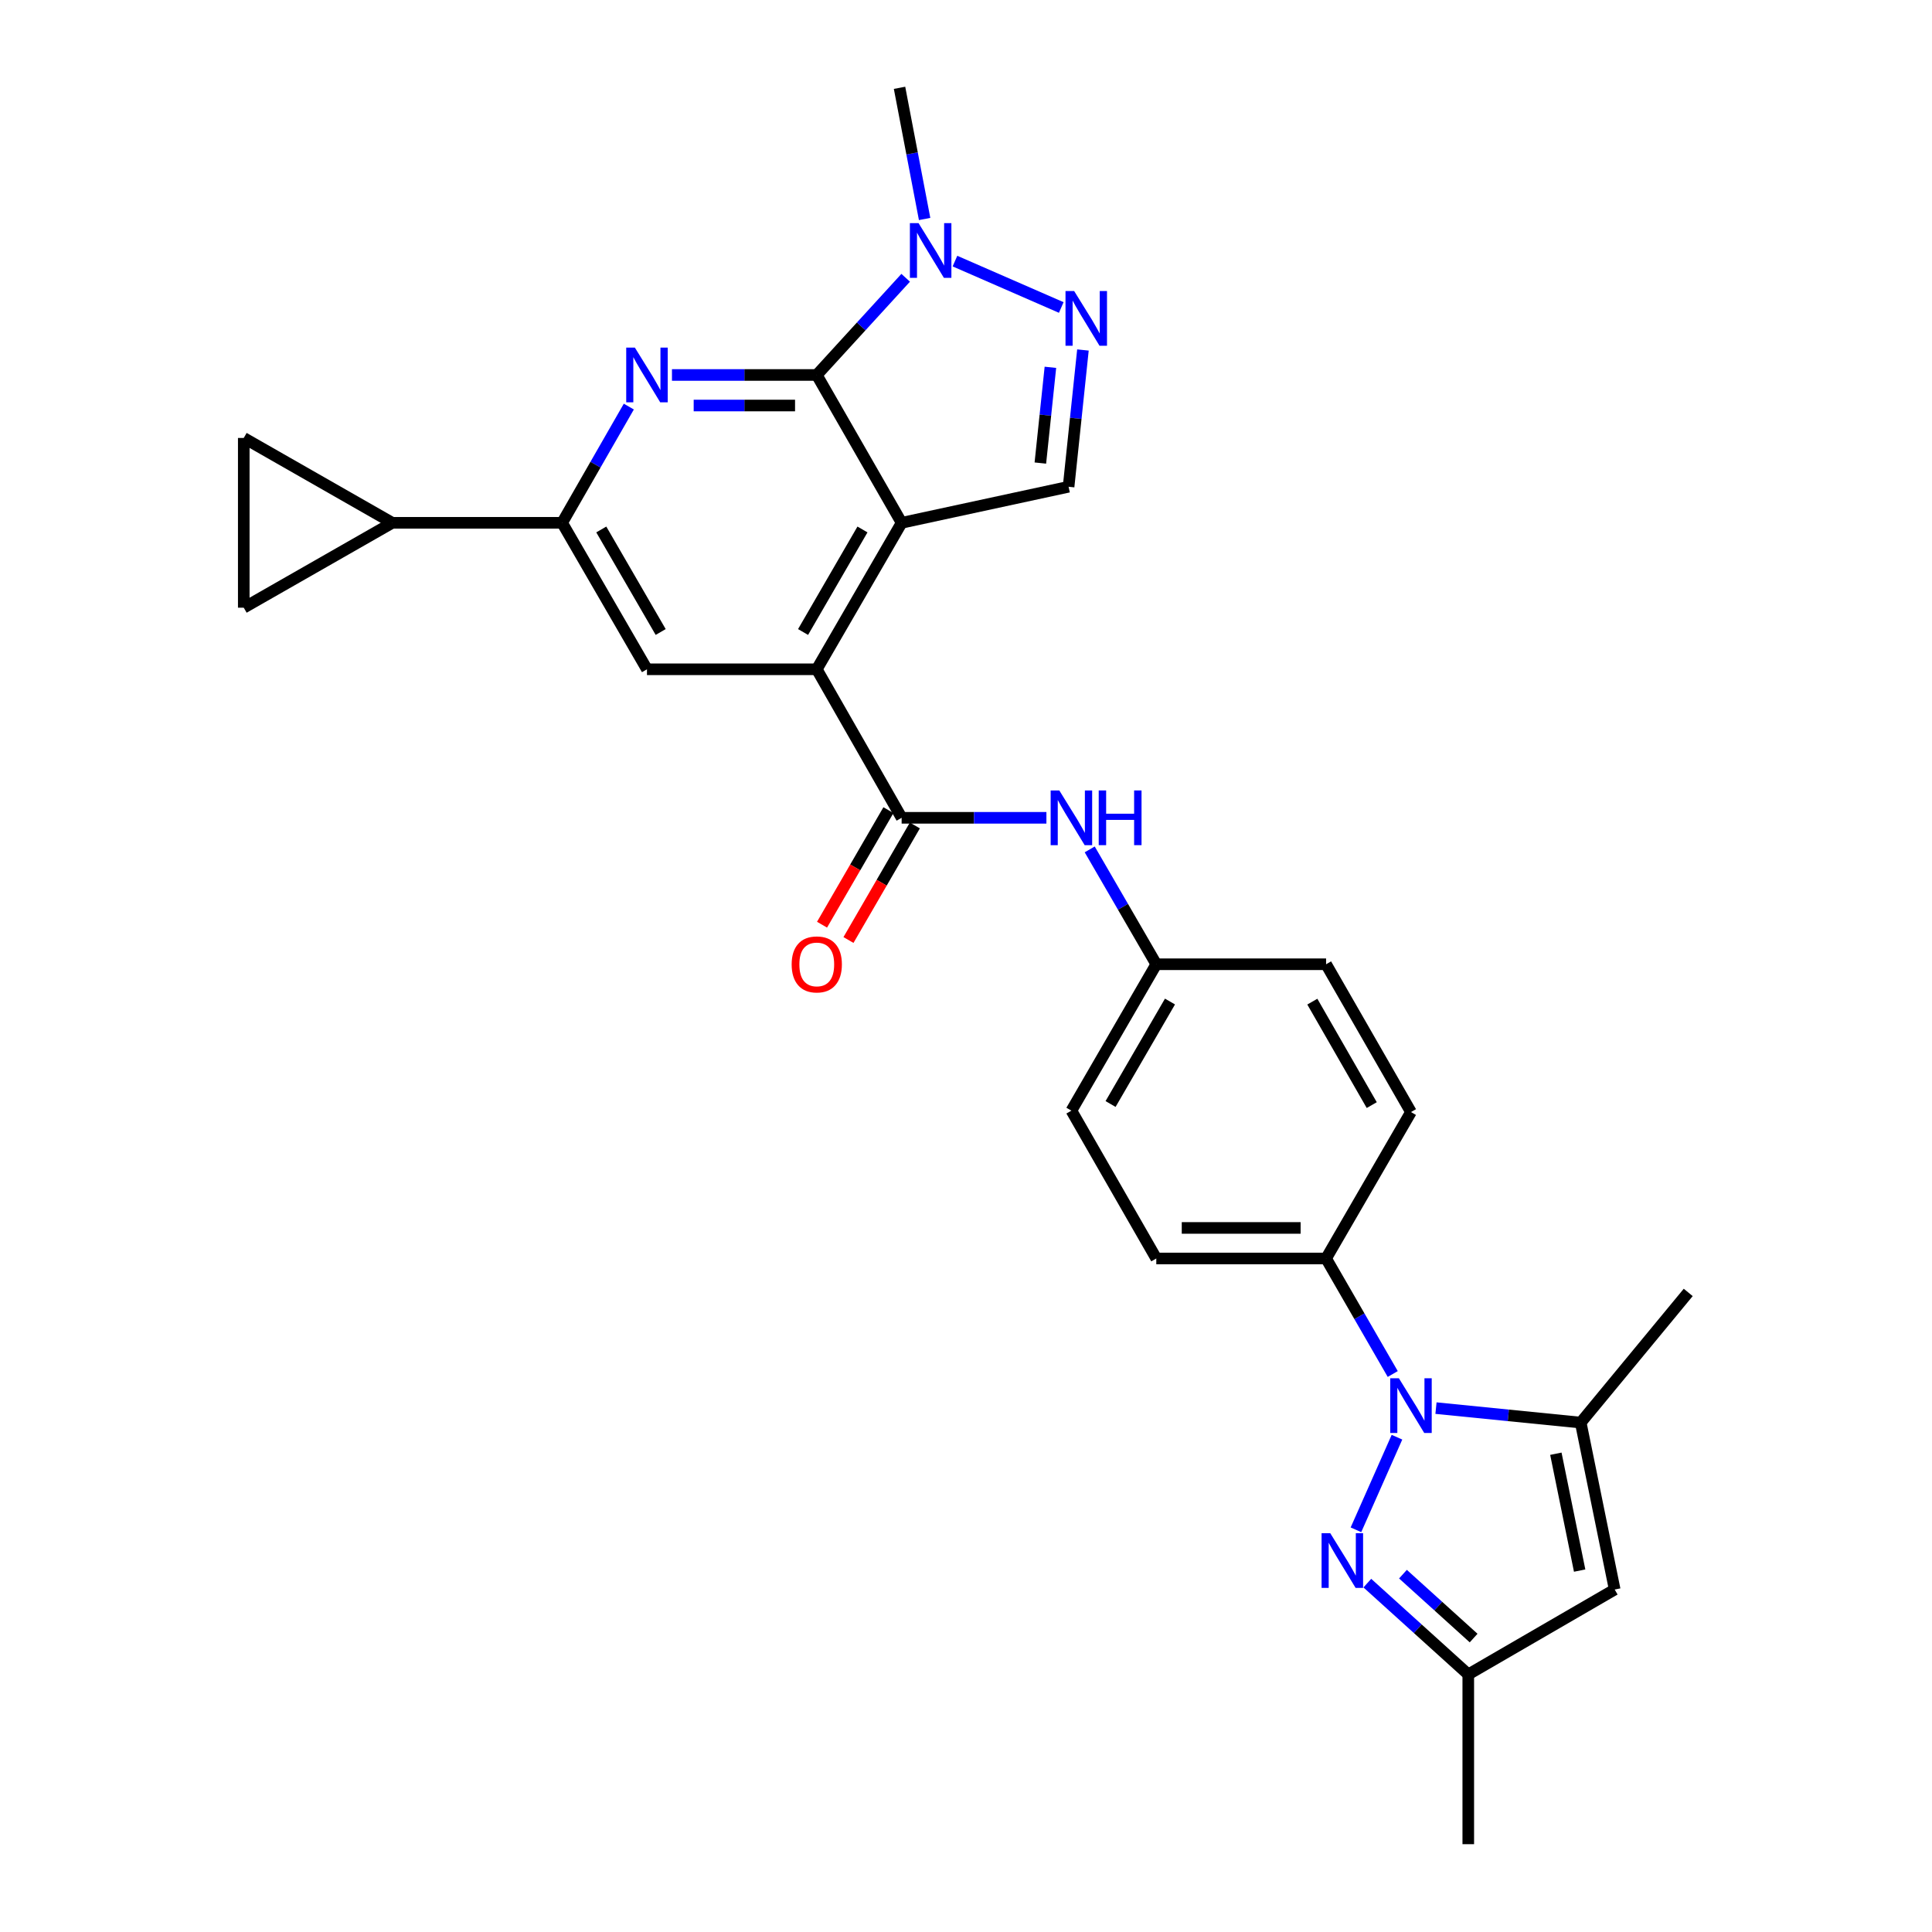 <?xml version='1.0' encoding='iso-8859-1'?>
<svg version='1.1' baseProfile='full'
              xmlns='http://www.w3.org/2000/svg'
                      xmlns:rdkit='http://www.rdkit.org/xml'
                      xmlns:xlink='http://www.w3.org/1999/xlink'
                  xml:space='preserve'
width='1000px' height='1000px' viewBox='0 0 1000 1000'>
<!-- END OF HEADER -->
<rect style='opacity:1.0;fill:#FFFFFF;stroke:none' width='1000' height='1000' x='0' y='0'> </rect>
<path class='bond-0' d='M 466.686,270.606 L 422.759,194.085' style='fill:none;fill-rule:evenodd;stroke:#000000;stroke-width:6px;stroke-linecap:butt;stroke-linejoin:miter;stroke-opacity:1' />
<path class='bond-3' d='M 466.686,270.606 L 422.759,346.423' style='fill:none;fill-rule:evenodd;stroke:#000000;stroke-width:6px;stroke-linecap:butt;stroke-linejoin:miter;stroke-opacity:1' />
<path class='bond-3' d='M 446.414,274.051 L 415.665,327.123' style='fill:none;fill-rule:evenodd;stroke:#000000;stroke-width:6px;stroke-linecap:butt;stroke-linejoin:miter;stroke-opacity:1' />
<path class='bond-9' d='M 466.686,270.606 L 553.099,251.946' style='fill:none;fill-rule:evenodd;stroke:#000000;stroke-width:6px;stroke-linecap:butt;stroke-linejoin:miter;stroke-opacity:1' />
<path class='bond-2' d='M 422.759,194.085 L 385.283,194.085' style='fill:none;fill-rule:evenodd;stroke:#000000;stroke-width:6px;stroke-linecap:butt;stroke-linejoin:miter;stroke-opacity:1' />
<path class='bond-2' d='M 385.283,194.085 L 347.808,194.085' style='fill:none;fill-rule:evenodd;stroke:#0000FF;stroke-width:6px;stroke-linecap:butt;stroke-linejoin:miter;stroke-opacity:1' />
<path class='bond-2' d='M 411.516,209.899 L 385.283,209.899' style='fill:none;fill-rule:evenodd;stroke:#000000;stroke-width:6px;stroke-linecap:butt;stroke-linejoin:miter;stroke-opacity:1' />
<path class='bond-2' d='M 385.283,209.899 L 359.05,209.899' style='fill:none;fill-rule:evenodd;stroke:#0000FF;stroke-width:6px;stroke-linecap:butt;stroke-linejoin:miter;stroke-opacity:1' />
<path class='bond-7' d='M 422.759,194.085 L 445.768,168.933' style='fill:none;fill-rule:evenodd;stroke:#000000;stroke-width:6px;stroke-linecap:butt;stroke-linejoin:miter;stroke-opacity:1' />
<path class='bond-7' d='M 445.768,168.933 L 468.777,143.78' style='fill:none;fill-rule:evenodd;stroke:#0000FF;stroke-width:6px;stroke-linecap:butt;stroke-linejoin:miter;stroke-opacity:1' />
<path class='bond-1' d='M 720.879,711.183 L 703.63,681.286' style='fill:none;fill-rule:evenodd;stroke:#0000FF;stroke-width:6px;stroke-linecap:butt;stroke-linejoin:miter;stroke-opacity:1' />
<path class='bond-1' d='M 703.63,681.286 L 686.381,651.389' style='fill:none;fill-rule:evenodd;stroke:#000000;stroke-width:6px;stroke-linecap:butt;stroke-linejoin:miter;stroke-opacity:1' />
<path class='bond-4' d='M 723.071,743.893 L 701.836,791.819' style='fill:none;fill-rule:evenodd;stroke:#0000FF;stroke-width:6px;stroke-linecap:butt;stroke-linejoin:miter;stroke-opacity:1' />
<path class='bond-6' d='M 743.264,728.837 L 780.717,732.586' style='fill:none;fill-rule:evenodd;stroke:#0000FF;stroke-width:6px;stroke-linecap:butt;stroke-linejoin:miter;stroke-opacity:1' />
<path class='bond-6' d='M 780.717,732.586 L 818.17,736.335' style='fill:none;fill-rule:evenodd;stroke:#000000;stroke-width:6px;stroke-linecap:butt;stroke-linejoin:miter;stroke-opacity:1' />
<path class='bond-29' d='M 325.478,210.451 L 308.215,240.528' style='fill:none;fill-rule:evenodd;stroke:#0000FF;stroke-width:6px;stroke-linecap:butt;stroke-linejoin:miter;stroke-opacity:1' />
<path class='bond-29' d='M 308.215,240.528 L 290.952,270.606' style='fill:none;fill-rule:evenodd;stroke:#000000;stroke-width:6px;stroke-linecap:butt;stroke-linejoin:miter;stroke-opacity:1' />
<path class='bond-8' d='M 422.759,346.423 L 466.686,423.295' style='fill:none;fill-rule:evenodd;stroke:#000000;stroke-width:6px;stroke-linecap:butt;stroke-linejoin:miter;stroke-opacity:1' />
<path class='bond-12' d='M 422.759,346.423 L 334.87,346.423' style='fill:none;fill-rule:evenodd;stroke:#000000;stroke-width:6px;stroke-linecap:butt;stroke-linejoin:miter;stroke-opacity:1' />
<path class='bond-14' d='M 707.726,819.424 L 733.851,843.049' style='fill:none;fill-rule:evenodd;stroke:#0000FF;stroke-width:6px;stroke-linecap:butt;stroke-linejoin:miter;stroke-opacity:1' />
<path class='bond-14' d='M 733.851,843.049 L 759.976,866.674' style='fill:none;fill-rule:evenodd;stroke:#000000;stroke-width:6px;stroke-linecap:butt;stroke-linejoin:miter;stroke-opacity:1' />
<path class='bond-14' d='M 726.17,814.782 L 744.458,831.32' style='fill:none;fill-rule:evenodd;stroke:#0000FF;stroke-width:6px;stroke-linecap:butt;stroke-linejoin:miter;stroke-opacity:1' />
<path class='bond-14' d='M 744.458,831.32 L 762.745,847.858' style='fill:none;fill-rule:evenodd;stroke:#000000;stroke-width:6px;stroke-linecap:butt;stroke-linejoin:miter;stroke-opacity:1' />
<path class='bond-5' d='M 560.528,181.154 L 556.813,216.55' style='fill:none;fill-rule:evenodd;stroke:#0000FF;stroke-width:6px;stroke-linecap:butt;stroke-linejoin:miter;stroke-opacity:1' />
<path class='bond-5' d='M 556.813,216.55 L 553.099,251.946' style='fill:none;fill-rule:evenodd;stroke:#000000;stroke-width:6px;stroke-linecap:butt;stroke-linejoin:miter;stroke-opacity:1' />
<path class='bond-5' d='M 543.687,190.122 L 541.086,214.899' style='fill:none;fill-rule:evenodd;stroke:#0000FF;stroke-width:6px;stroke-linecap:butt;stroke-linejoin:miter;stroke-opacity:1' />
<path class='bond-5' d='M 541.086,214.899 L 538.486,239.676' style='fill:none;fill-rule:evenodd;stroke:#000000;stroke-width:6px;stroke-linecap:butt;stroke-linejoin:miter;stroke-opacity:1' />
<path class='bond-28' d='M 549.307,159.158 L 494.284,135.145' style='fill:none;fill-rule:evenodd;stroke:#0000FF;stroke-width:6px;stroke-linecap:butt;stroke-linejoin:miter;stroke-opacity:1' />
<path class='bond-11' d='M 818.17,736.335 L 835.759,822.739' style='fill:none;fill-rule:evenodd;stroke:#000000;stroke-width:6px;stroke-linecap:butt;stroke-linejoin:miter;stroke-opacity:1' />
<path class='bond-11' d='M 805.313,752.45 L 817.625,812.933' style='fill:none;fill-rule:evenodd;stroke:#000000;stroke-width:6px;stroke-linecap:butt;stroke-linejoin:miter;stroke-opacity:1' />
<path class='bond-25' d='M 818.17,736.335 L 873.826,668.96' style='fill:none;fill-rule:evenodd;stroke:#000000;stroke-width:6px;stroke-linecap:butt;stroke-linejoin:miter;stroke-opacity:1' />
<path class='bond-26' d='M 478.582,113.35 L 472.089,79.402' style='fill:none;fill-rule:evenodd;stroke:#0000FF;stroke-width:6px;stroke-linecap:butt;stroke-linejoin:miter;stroke-opacity:1' />
<path class='bond-26' d='M 472.089,79.402 L 465.597,45.455' style='fill:none;fill-rule:evenodd;stroke:#000000;stroke-width:6px;stroke-linecap:butt;stroke-linejoin:miter;stroke-opacity:1' />
<path class='bond-15' d='M 466.686,423.295 L 504.153,423.295' style='fill:none;fill-rule:evenodd;stroke:#000000;stroke-width:6px;stroke-linecap:butt;stroke-linejoin:miter;stroke-opacity:1' />
<path class='bond-15' d='M 504.153,423.295 L 541.62,423.295' style='fill:none;fill-rule:evenodd;stroke:#0000FF;stroke-width:6px;stroke-linecap:butt;stroke-linejoin:miter;stroke-opacity:1' />
<path class='bond-19' d='M 459.845,419.331 L 442.665,448.976' style='fill:none;fill-rule:evenodd;stroke:#000000;stroke-width:6px;stroke-linecap:butt;stroke-linejoin:miter;stroke-opacity:1' />
<path class='bond-19' d='M 442.665,448.976 L 425.486,478.62' style='fill:none;fill-rule:evenodd;stroke:#FF0000;stroke-width:6px;stroke-linecap:butt;stroke-linejoin:miter;stroke-opacity:1' />
<path class='bond-19' d='M 473.527,427.26 L 456.348,456.904' style='fill:none;fill-rule:evenodd;stroke:#000000;stroke-width:6px;stroke-linecap:butt;stroke-linejoin:miter;stroke-opacity:1' />
<path class='bond-19' d='M 456.348,456.904 L 439.168,486.549' style='fill:none;fill-rule:evenodd;stroke:#FF0000;stroke-width:6px;stroke-linecap:butt;stroke-linejoin:miter;stroke-opacity:1' />
<path class='bond-10' d='M 290.952,270.606 L 334.87,346.423' style='fill:none;fill-rule:evenodd;stroke:#000000;stroke-width:6px;stroke-linecap:butt;stroke-linejoin:miter;stroke-opacity:1' />
<path class='bond-10' d='M 311.224,274.052 L 341.966,327.124' style='fill:none;fill-rule:evenodd;stroke:#000000;stroke-width:6px;stroke-linecap:butt;stroke-linejoin:miter;stroke-opacity:1' />
<path class='bond-13' d='M 290.952,270.606 L 203.064,270.606' style='fill:none;fill-rule:evenodd;stroke:#000000;stroke-width:6px;stroke-linecap:butt;stroke-linejoin:miter;stroke-opacity:1' />
<path class='bond-32' d='M 835.759,822.739 L 759.976,866.674' style='fill:none;fill-rule:evenodd;stroke:#000000;stroke-width:6px;stroke-linecap:butt;stroke-linejoin:miter;stroke-opacity:1' />
<path class='bond-16' d='M 203.064,270.606 L 126.174,314.541' style='fill:none;fill-rule:evenodd;stroke:#000000;stroke-width:6px;stroke-linecap:butt;stroke-linejoin:miter;stroke-opacity:1' />
<path class='bond-17' d='M 203.064,270.606 L 126.174,226.688' style='fill:none;fill-rule:evenodd;stroke:#000000;stroke-width:6px;stroke-linecap:butt;stroke-linejoin:miter;stroke-opacity:1' />
<path class='bond-27' d='M 759.976,866.674 L 759.976,954.545' style='fill:none;fill-rule:evenodd;stroke:#000000;stroke-width:6px;stroke-linecap:butt;stroke-linejoin:miter;stroke-opacity:1' />
<path class='bond-22' d='M 564.034,439.645 L 581.263,469.37' style='fill:none;fill-rule:evenodd;stroke:#0000FF;stroke-width:6px;stroke-linecap:butt;stroke-linejoin:miter;stroke-opacity:1' />
<path class='bond-22' d='M 581.263,469.37 L 598.493,499.095' style='fill:none;fill-rule:evenodd;stroke:#000000;stroke-width:6px;stroke-linecap:butt;stroke-linejoin:miter;stroke-opacity:1' />
<path class='bond-30' d='M 126.174,314.541 L 126.174,226.688' style='fill:none;fill-rule:evenodd;stroke:#000000;stroke-width:6px;stroke-linecap:butt;stroke-linejoin:miter;stroke-opacity:1' />
<path class='bond-18' d='M 686.381,651.389 L 598.493,651.389' style='fill:none;fill-rule:evenodd;stroke:#000000;stroke-width:6px;stroke-linecap:butt;stroke-linejoin:miter;stroke-opacity:1' />
<path class='bond-18' d='M 673.198,635.576 L 611.676,635.576' style='fill:none;fill-rule:evenodd;stroke:#000000;stroke-width:6px;stroke-linecap:butt;stroke-linejoin:miter;stroke-opacity:1' />
<path class='bond-31' d='M 686.381,651.389 L 730.317,575.598' style='fill:none;fill-rule:evenodd;stroke:#000000;stroke-width:6px;stroke-linecap:butt;stroke-linejoin:miter;stroke-opacity:1' />
<path class='bond-20' d='M 598.493,651.389 L 554.557,574.869' style='fill:none;fill-rule:evenodd;stroke:#000000;stroke-width:6px;stroke-linecap:butt;stroke-linejoin:miter;stroke-opacity:1' />
<path class='bond-21' d='M 730.317,575.598 L 686.381,499.095' style='fill:none;fill-rule:evenodd;stroke:#000000;stroke-width:6px;stroke-linecap:butt;stroke-linejoin:miter;stroke-opacity:1' />
<path class='bond-21' d='M 710.013,571.998 L 679.259,518.446' style='fill:none;fill-rule:evenodd;stroke:#000000;stroke-width:6px;stroke-linecap:butt;stroke-linejoin:miter;stroke-opacity:1' />
<path class='bond-23' d='M 598.493,499.095 L 686.381,499.095' style='fill:none;fill-rule:evenodd;stroke:#000000;stroke-width:6px;stroke-linecap:butt;stroke-linejoin:miter;stroke-opacity:1' />
<path class='bond-24' d='M 598.493,499.095 L 554.557,574.869' style='fill:none;fill-rule:evenodd;stroke:#000000;stroke-width:6px;stroke-linecap:butt;stroke-linejoin:miter;stroke-opacity:1' />
<path class='bond-24' d='M 605.583,518.393 L 574.828,571.435' style='fill:none;fill-rule:evenodd;stroke:#000000;stroke-width:6px;stroke-linecap:butt;stroke-linejoin:miter;stroke-opacity:1' />
<path  class='atom-2' d='M 724.057 713.381
L 733.337 728.381
Q 734.257 729.861, 735.737 732.541
Q 737.217 735.221, 737.297 735.381
L 737.297 713.381
L 741.057 713.381
L 741.057 741.701
L 737.177 741.701
L 727.217 725.301
Q 726.057 723.381, 724.817 721.181
Q 723.617 718.981, 723.257 718.301
L 723.257 741.701
L 719.577 741.701
L 719.577 713.381
L 724.057 713.381
' fill='#0000FF'/>
<path  class='atom-3' d='M 328.61 179.925
L 337.89 194.925
Q 338.81 196.405, 340.29 199.085
Q 341.77 201.765, 341.85 201.925
L 341.85 179.925
L 345.61 179.925
L 345.61 208.245
L 341.73 208.245
L 331.77 191.845
Q 330.61 189.925, 329.37 187.725
Q 328.17 185.525, 327.81 184.845
L 327.81 208.245
L 324.13 208.245
L 324.13 179.925
L 328.61 179.925
' fill='#0000FF'/>
<path  class='atom-5' d='M 688.529 793.565
L 697.809 808.565
Q 698.729 810.045, 700.209 812.725
Q 701.689 815.405, 701.769 815.565
L 701.769 793.565
L 705.529 793.565
L 705.529 821.885
L 701.649 821.885
L 691.689 805.485
Q 690.529 803.565, 689.289 801.365
Q 688.089 799.165, 687.729 798.485
L 687.729 821.885
L 684.049 821.885
L 684.049 793.565
L 688.529 793.565
' fill='#0000FF'/>
<path  class='atom-6' d='M 555.984 150.644
L 565.264 165.644
Q 566.184 167.124, 567.664 169.804
Q 569.144 172.484, 569.224 172.644
L 569.224 150.644
L 572.984 150.644
L 572.984 178.964
L 569.104 178.964
L 559.144 162.564
Q 557.984 160.644, 556.744 158.444
Q 555.544 156.244, 555.184 155.564
L 555.184 178.964
L 551.504 178.964
L 551.504 150.644
L 555.984 150.644
' fill='#0000FF'/>
<path  class='atom-8' d='M 475.44 115.493
L 484.72 130.493
Q 485.64 131.973, 487.12 134.653
Q 488.6 137.333, 488.68 137.493
L 488.68 115.493
L 492.44 115.493
L 492.44 143.813
L 488.56 143.813
L 478.6 127.413
Q 477.44 125.493, 476.2 123.293
Q 475 121.093, 474.64 120.413
L 474.64 143.813
L 470.96 143.813
L 470.96 115.493
L 475.44 115.493
' fill='#0000FF'/>
<path  class='atom-16' d='M 548.297 409.135
L 557.577 424.135
Q 558.497 425.615, 559.977 428.295
Q 561.457 430.975, 561.537 431.135
L 561.537 409.135
L 565.297 409.135
L 565.297 437.455
L 561.417 437.455
L 551.457 421.055
Q 550.297 419.135, 549.057 416.935
Q 547.857 414.735, 547.497 414.055
L 547.497 437.455
L 543.817 437.455
L 543.817 409.135
L 548.297 409.135
' fill='#0000FF'/>
<path  class='atom-16' d='M 568.697 409.135
L 572.537 409.135
L 572.537 421.175
L 587.017 421.175
L 587.017 409.135
L 590.857 409.135
L 590.857 437.455
L 587.017 437.455
L 587.017 424.375
L 572.537 424.375
L 572.537 437.455
L 568.697 437.455
L 568.697 409.135
' fill='#0000FF'/>
<path  class='atom-20' d='M 409.759 499.175
Q 409.759 492.375, 413.119 488.575
Q 416.479 484.775, 422.759 484.775
Q 429.039 484.775, 432.399 488.575
Q 435.759 492.375, 435.759 499.175
Q 435.759 506.055, 432.359 509.975
Q 428.959 513.855, 422.759 513.855
Q 416.519 513.855, 413.119 509.975
Q 409.759 506.095, 409.759 499.175
M 422.759 510.655
Q 427.079 510.655, 429.399 507.775
Q 431.759 504.855, 431.759 499.175
Q 431.759 493.615, 429.399 490.815
Q 427.079 487.975, 422.759 487.975
Q 418.439 487.975, 416.079 490.775
Q 413.759 493.575, 413.759 499.175
Q 413.759 504.895, 416.079 507.775
Q 418.439 510.655, 422.759 510.655
' fill='#FF0000'/>
</svg>
